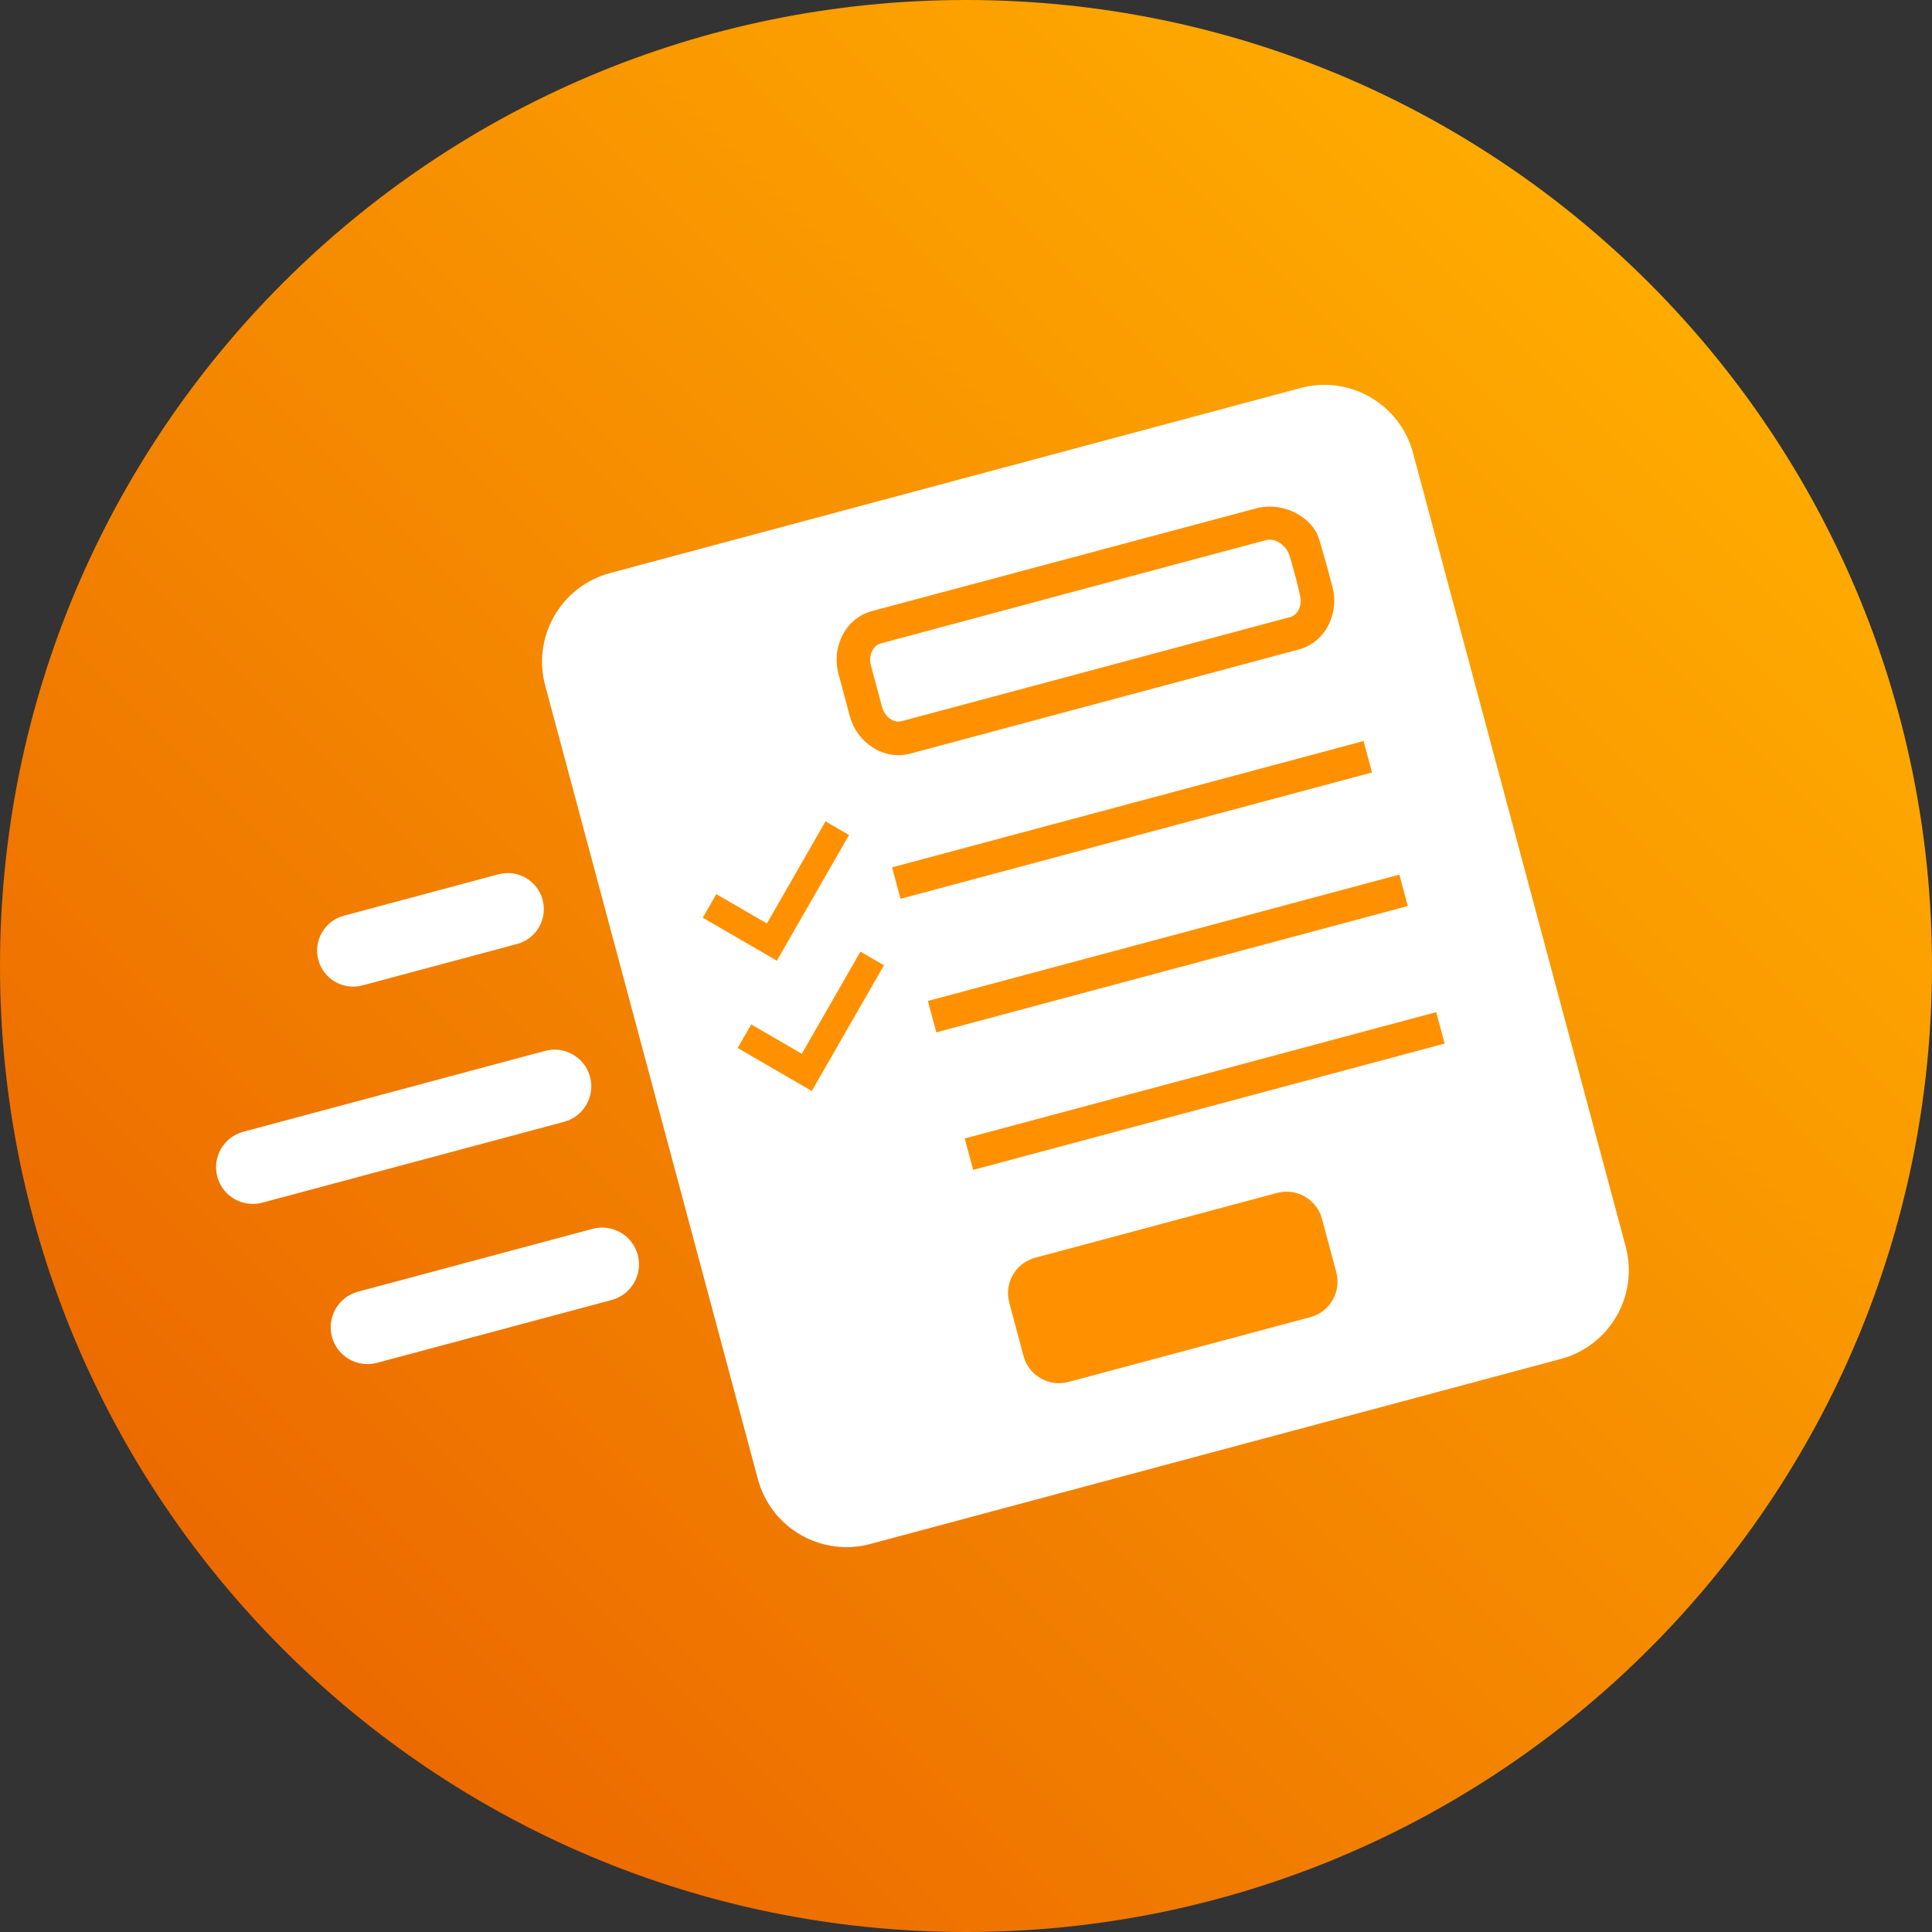 <?xml version="1.0" encoding="UTF-8"?>
<!DOCTYPE svg PUBLIC "-//W3C//DTD SVG 1.1//EN" "http://www.w3.org/Graphics/SVG/1.1/DTD/svg11.dtd">
<svg version="1.1" xmlns="http://www.w3.org/2000/svg" xmlns:xlink="http://www.w3.org/1999/xlink" x="0" y="0" width="82" height="82" viewBox="0, 0, 82, 82">
  <rect x="0" y="0" width="82" height="82" fill="#333333" stroke="none"/>
  <defs>
    <linearGradient id="express-gradient" gradientUnits="userSpaceOnUse" x1="12.009" y1="69.991" x2="69.991" y2="12.009">
      <stop offset="0" stop-color="#EC6A00"/>
      <stop offset="1" stop-color="#FFAB00"/>
    </linearGradient>
  </defs>
  <g id="ExpressForms">
    <path d="M41,82 C18.356,82 0,63.644 0,41 C0,18.356 18.356,0 41,0 C63.644,0 82,18.356 82,41 C82,63.644 63.644,82 41,82 z" fill="url(#express-gradient)"/>
    <path d="M25.893,24.322 L55.203,16.468 C57.281,15.912 59.417,17.145 59.973,19.222 L68.999,52.908 C69.556,54.986 68.323,57.121 66.245,57.678 L36.936,65.532 C34.858,66.088 32.722,64.855 32.166,62.778 L23.139,29.092 C22.583,27.014 23.816,24.879 25.893,24.322 z" fill="#FFFFFF"/>
    <g id="Options">
      <path d="M57.874,31.452 L58.231,32.786 L38.221,38.148 L37.863,36.813 L57.874,31.452 z" fill="#FF9100"/>
      <path d="M59.393,37.121 L59.75,38.455 L39.74,43.817 L39.382,42.483 L59.393,37.121 z" fill="#FF9100"/>
      <path d="M60.957,42.958 L61.314,44.292 L41.304,49.654 L40.946,48.32 L60.957,42.958 z" fill="#FF9100"/>
      <path d="M35.038,34.861 L36.036,35.44 L33.26,40.275 L32.973,40.776 L32.474,40.486 L29.828,38.95 L30.402,37.949 L32.549,39.196 L35.038,34.861 z" fill="#FF9100"/>
      <path d="M36.52,40.39 L37.518,40.97 L34.742,45.805 L34.455,46.306 L33.956,46.016 L31.309,44.48 L31.884,43.479 L34.031,44.726 L36.52,40.39 z" fill="#FF9100"/>
    </g>
    <g>
      <path d="M37.199,26.621 L53.687,22.203 C54.411,22.009 55.173,22.506 55.39,23.313 L55.859,25.067 C56.076,25.874 55.664,26.685 54.94,26.879 L38.452,31.297 C37.728,31.491 36.966,30.994 36.749,30.187 L36.28,28.434 C36.063,27.627 36.475,26.815 37.199,26.621 z" fill="#FFFFFF"/>
      <path d="M55.979,22.857 C56.246,23.73 56.547,24.882 56.547,24.882 C56.861,26.054 56.246,27.266 55.124,27.567 L38.637,31.985 C37.515,32.285 36.375,31.543 36.062,30.371 L35.592,28.618 C35.278,27.447 35.893,26.234 37.015,25.933 C37.015,25.933 51.452,22.072 53.34,21.57 C54.514,21.275 55.712,21.985 55.979,22.857 z M54.739,23.604 C54.612,23.159 54.135,22.826 53.754,22.921 C53.161,23.069 37.384,27.309 37.384,27.309 C37.057,27.397 36.849,27.807 36.967,28.249 L37.437,30.003 C37.556,30.446 37.941,30.697 38.268,30.609 L54.755,26.191 C55.082,26.104 55.29,25.694 55.172,25.251 C55.172,25.251 55.083,24.832 54.977,24.447 C54.872,24.061 54.841,23.962 54.739,23.604 z" fill="#FF9100"/>
    </g>
    <path d="M43.937,53.382 L54.202,50.632 C55.033,50.409 55.887,50.902 56.11,51.733 L56.716,53.996 C56.939,54.827 56.445,55.682 55.614,55.904 L45.35,58.655 C44.519,58.877 43.665,58.384 43.442,57.553 L42.836,55.29 C42.613,54.459 43.106,53.605 43.937,53.382 z" fill="#FF9100"/>
    <path d="M10.326,48.035 L23.135,44.603 C23.966,44.38 24.82,44.873 25.043,45.705 L25.043,45.705 C25.266,46.536 24.773,47.39 23.941,47.613 L11.133,51.045 C10.301,51.268 9.447,50.775 9.224,49.943 L9.224,49.943 C9.001,49.112 9.495,48.258 10.326,48.035 z" fill="#FFFFFF"/>
    <path d="M14.594,38.866 L21.155,37.108 C21.972,36.889 22.811,37.374 23.03,38.19 L23.03,38.19 C23.249,39.007 22.764,39.846 21.947,40.065 L15.386,41.823 C14.569,42.042 13.73,41.558 13.511,40.741 L13.511,40.741 C13.292,39.924 13.777,39.085 14.594,38.866 z" fill="#FFFFFF"/>
    <path d="M15.194,54.823 L25.153,52.155 C25.987,51.931 26.844,52.426 27.068,53.26 L27.068,53.26 C27.291,54.094 26.796,54.951 25.962,55.175 L16.003,57.843 C15.169,58.067 14.312,57.572 14.088,56.738 L14.088,56.738 C13.865,55.904 14.36,55.047 15.194,54.823 z" fill="#FFFFFF"/>
  </g>
</svg>
